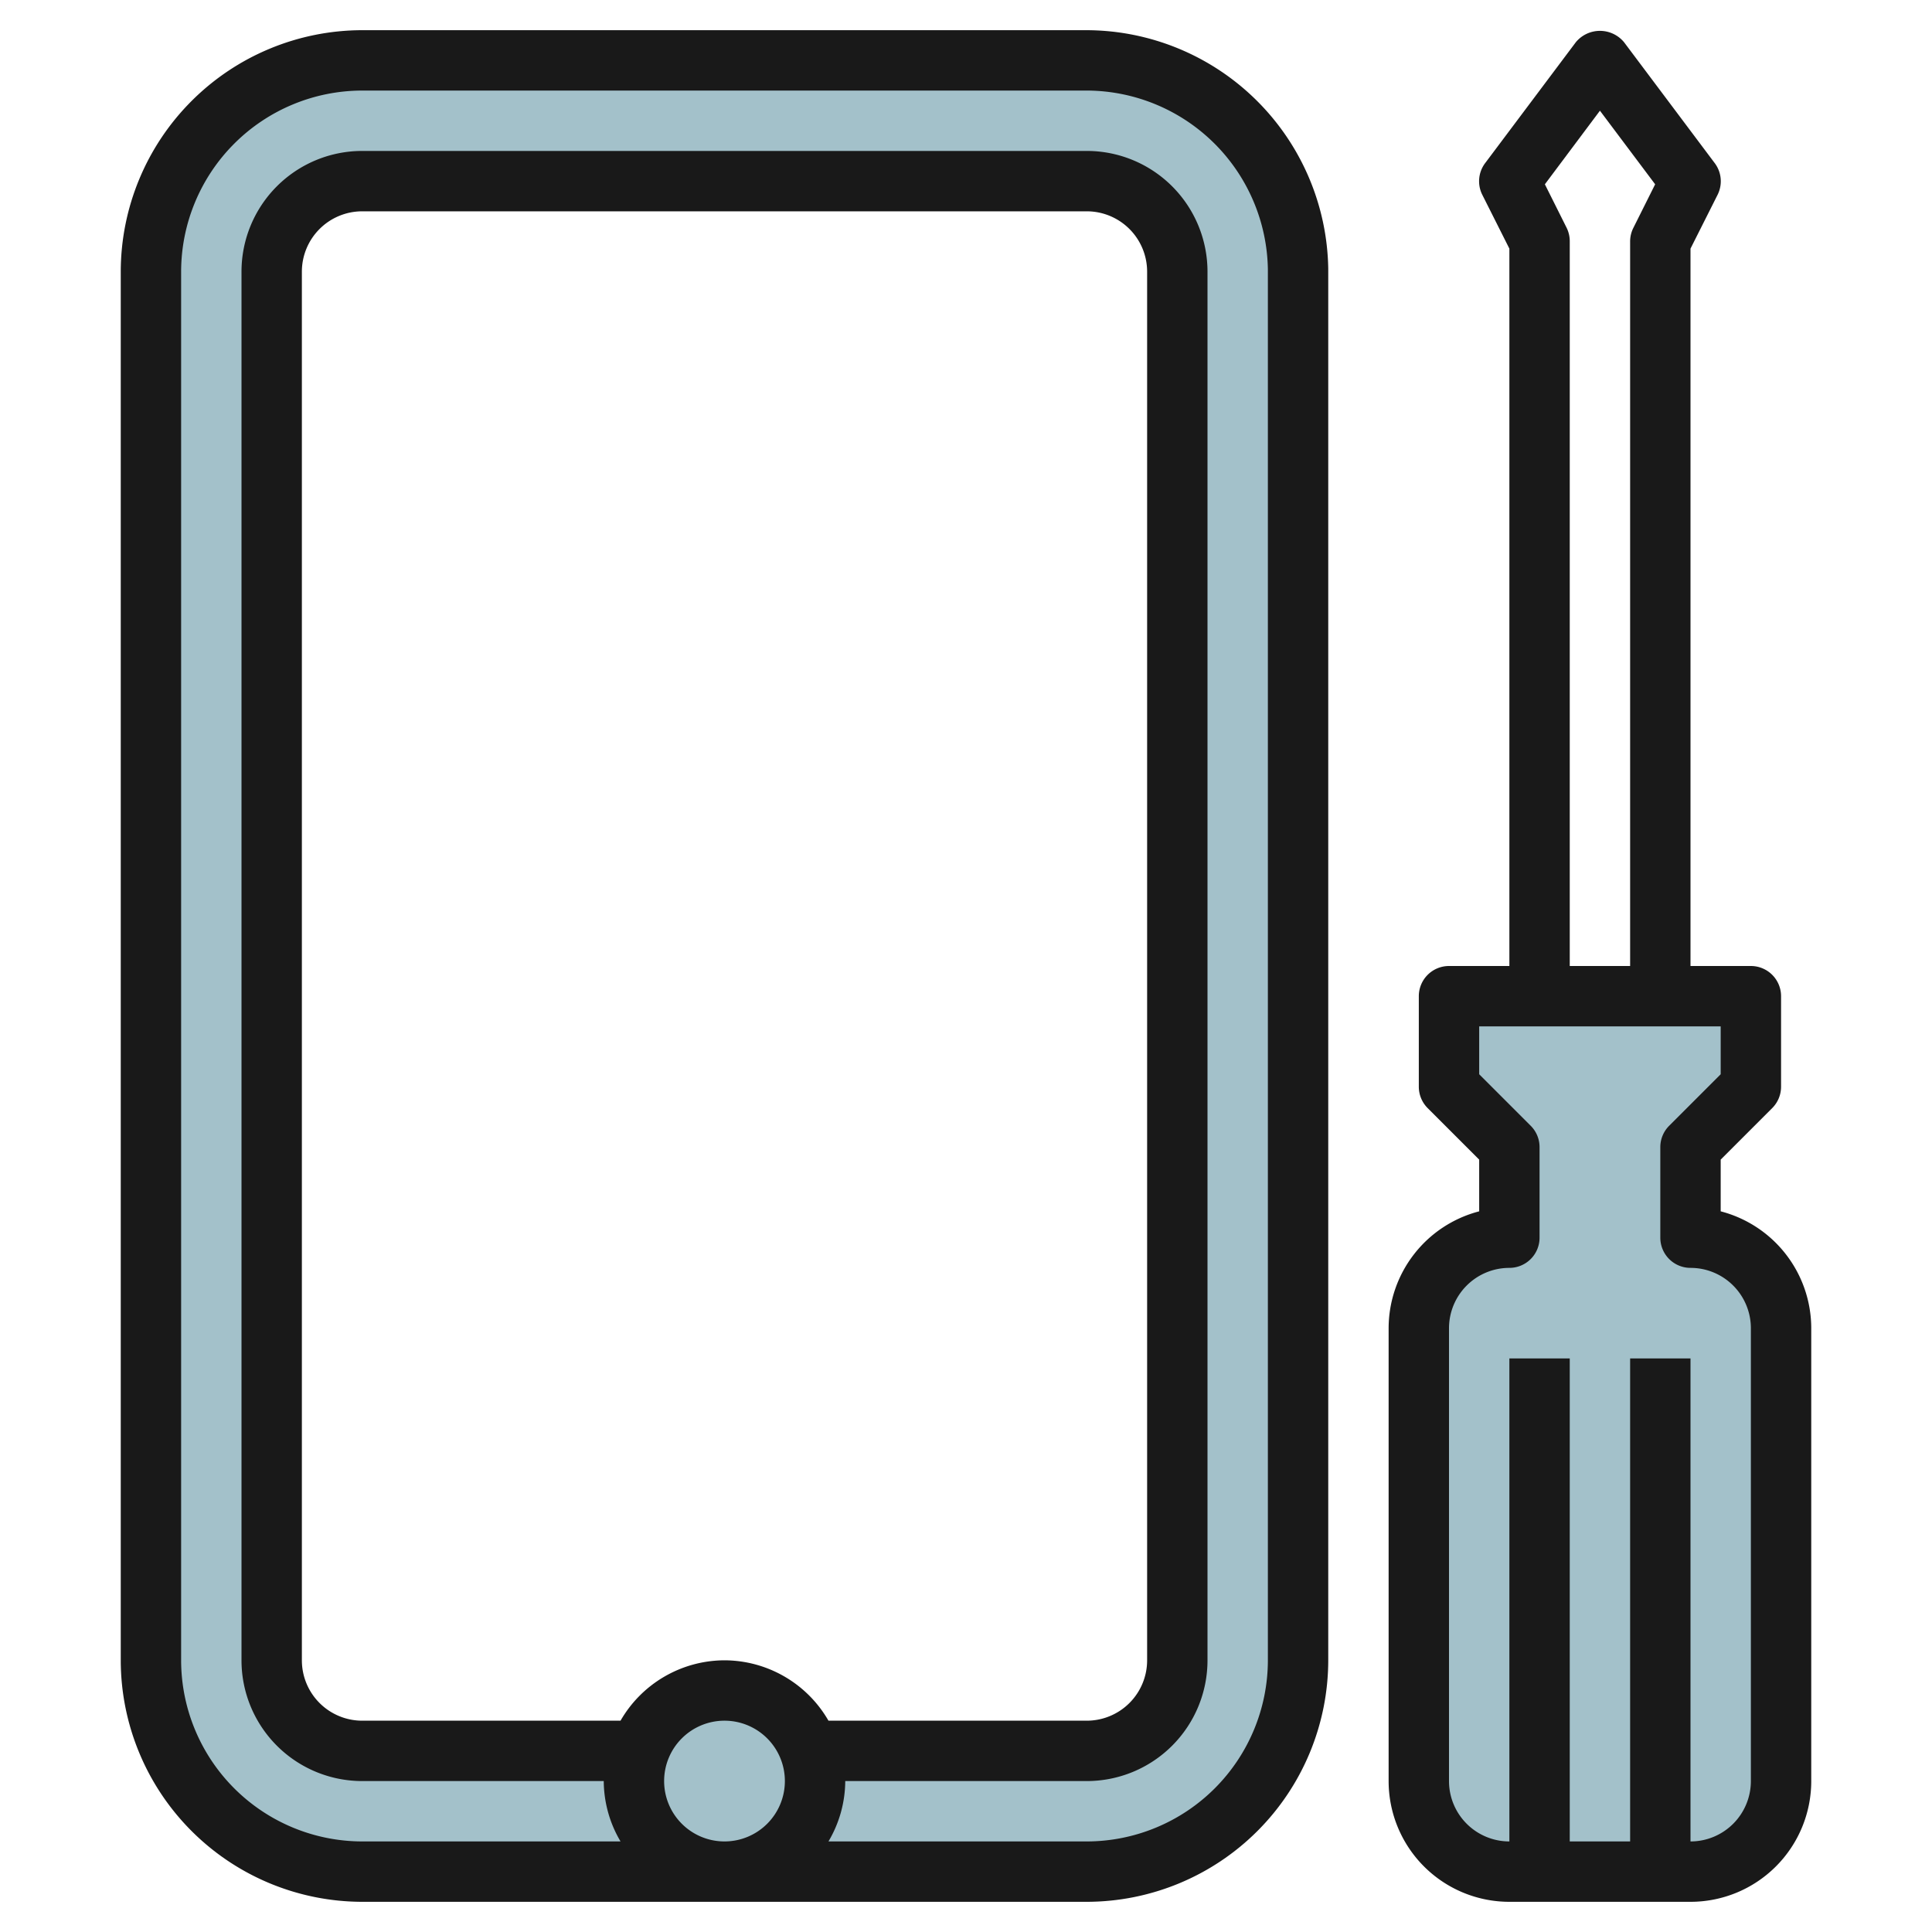 <?xml version="1.0" encoding="UTF-8"?>
<svg xmlns="http://www.w3.org/2000/svg" viewBox="0 0 64 64" width="512" height="512"><g id="Layer_16" data-name="Layer 16"><path d="M48,33v3l2,2v3h0a3,3,0,0,0-3,3V59a3,3,0,0,0,3,3h6a3,3,0,0,0,3-3V44a3,3,0,0,0-3-3h0V38l2-2V33Z" style="fill:#a3c1ca"/><circle cx="24" cy="59" r="3" style="fill:#a3c1ca"/><path d="M36,6H12A3,3,0,0,0,9,9V55a3,3,0,0,0,3,3H36a3,3,0,0,0,3-3V9A3,3,0,0,0,36,6Z" style="fill:none"/><path d="M36,2H12A7,7,0,0,0,5,9V55a7,7,0,0,0,7,7H36a7,7,0,0,0,7-7V8.921A7,7,0,0,0,36,2Zm3,8.17V55a3,3,0,0,1-3,3H12a3,3,0,0,1-3-3V9a3,3,0,0,1,3-3H36a3,3,0,0,1,3,3Z" style="fill:#a3c1ca"/><path d="M4,9V55a8.009,8.009,0,0,0,8,8H36a8.009,8.009,0,0,0,8-8V8.911A8.027,8.027,0,0,0,36,1H12A8.009,8.009,0,0,0,4,9ZM24,55a3.987,3.987,0,0,0-3.444,2H12a2,2,0,0,1-2-2V9a2,2,0,0,1,2-2H36a2,2,0,0,1,2,2V55a2,2,0,0,1-2,2H27.444A3.987,3.987,0,0,0,24,55Zm-2,4a2,2,0,1,1,2,2A2,2,0,0,1,22,59ZM42,8.921V55a6.006,6.006,0,0,1-6,6H27.444A3.959,3.959,0,0,0,28,59h8a4,4,0,0,0,4-4V9a4,4,0,0,0-4-4H12A4,4,0,0,0,8,9V55a4,4,0,0,0,4,4h8a3.959,3.959,0,0,0,.556,2H12a6.006,6.006,0,0,1-6-6V9a6.006,6.006,0,0,1,6-6H36A6.018,6.018,0,0,1,42,8.921Z" style="fill:#191919"/><path d="M56.9,6.447A1,1,0,0,0,56.8,5.4l-3-4a1.036,1.036,0,0,0-1.6,0l-3,4a1,1,0,0,0-.1,1.047L50,8.236V32H48a1,1,0,0,0-1,1v3a1,1,0,0,0,.293.707L49,38.414v1.713A4.006,4.006,0,0,0,46,44V59a4,4,0,0,0,4,4h6a4,4,0,0,0,4-4V44a4.006,4.006,0,0,0-3-3.873V38.414l1.707-1.707A1,1,0,0,0,59,36V33a1,1,0,0,0-1-1H56V8.236ZM53,3.667l1.829,2.438-.724,1.448A1,1,0,0,0,54,8V32H52V8a1,1,0,0,0-.1-.447l-.724-1.448ZM57,34v1.586l-1.707,1.707A1,1,0,0,0,55,38v3a1,1,0,0,0,1,1,2,2,0,0,1,2,2V59a2,2,0,0,1-2,2V45H54V61H52V45H50V61a2,2,0,0,1-2-2V44a2,2,0,0,1,2-2,1,1,0,0,0,1-1V38a1,1,0,0,0-.293-.707L49,35.586V34h8Z" style="fill:#191919"/></g></svg>
